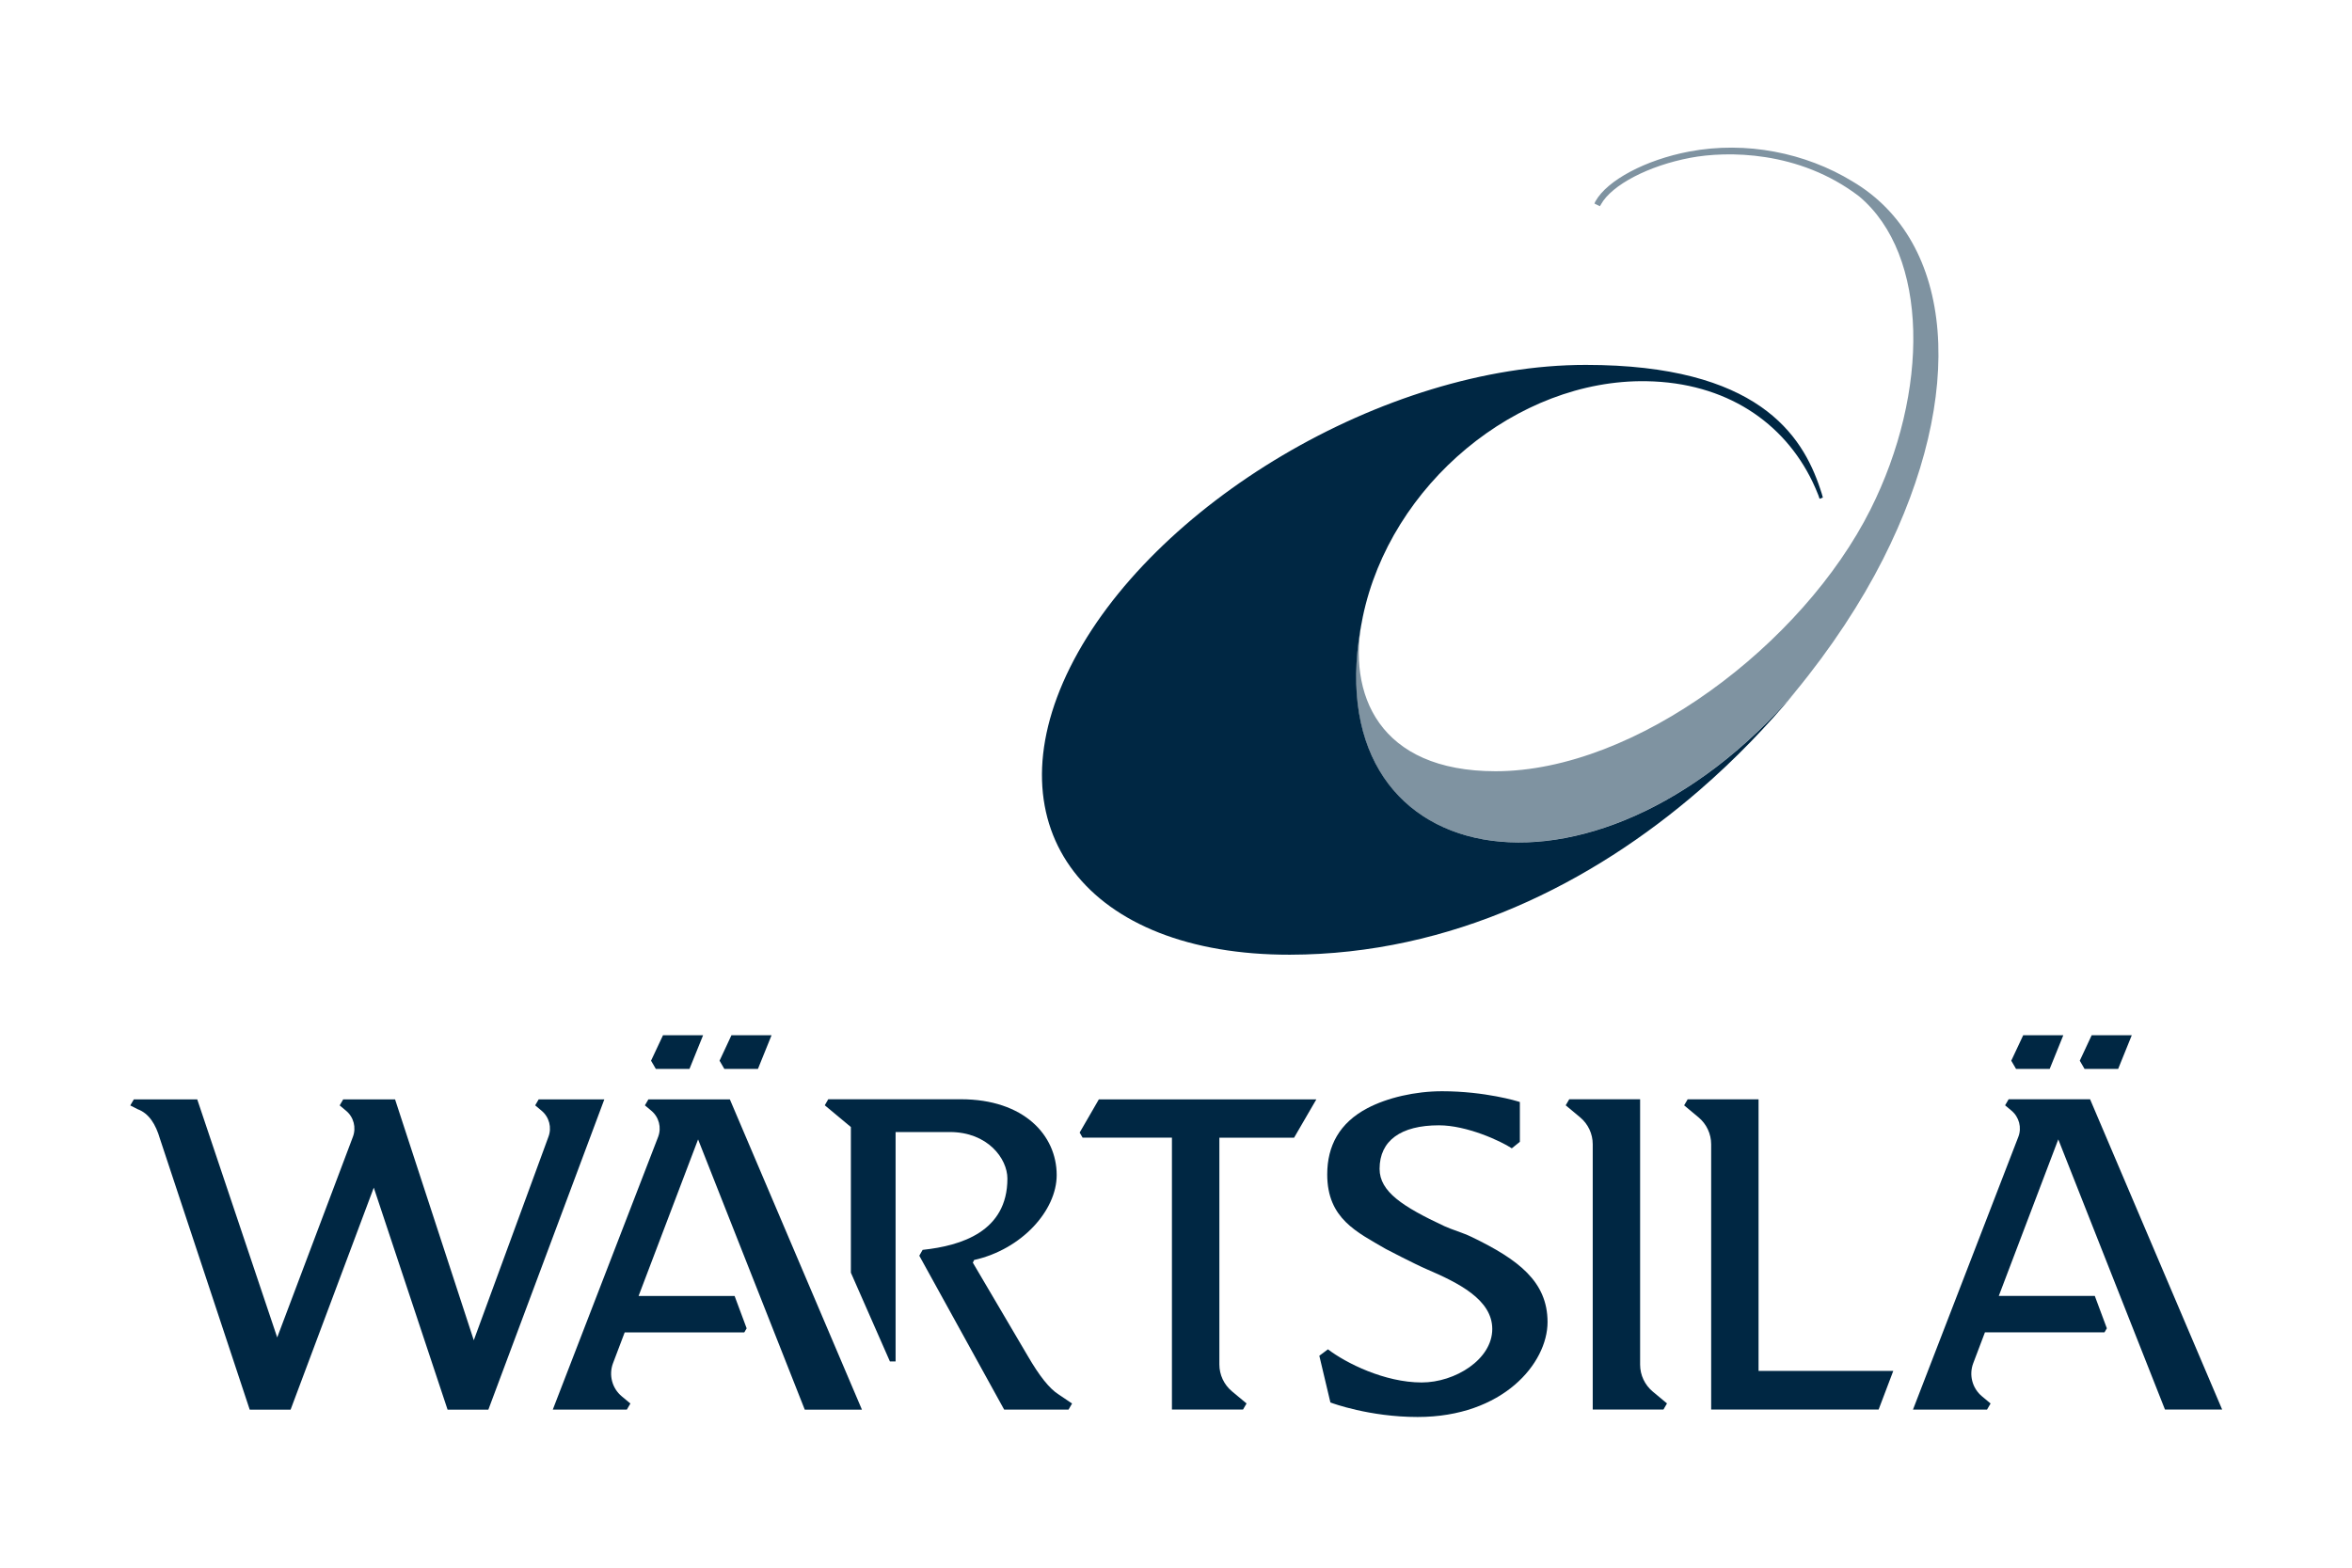 <?xml version="1.0" encoding="utf-8"?>
<!-- Generator: Adobe Illustrator 25.2.0, SVG Export Plug-In . SVG Version: 6.00 Build 0)  -->
<svg version="1.1" id="Layer_1" xmlns="http://www.w3.org/2000/svg" xmlns:xlink="http://www.w3.org/1999/xlink" x="0px" y="0px"
	 viewBox="0 0 360 240" style="enable-background:new 0 0 360 240;" xml:space="preserve">
<style type="text/css">
	.st0{fill:#002743;}
	.st1{fill:none;}
	.st2{fill:#008CA3;}
	.st3{clip-path:url(#SVGID_2_);fill:#002743;}
	.st4{fill-rule:evenodd;clip-rule:evenodd;fill:#002743;}
	.st5{opacity:0.5;}
	.st6{opacity:0.5;fill:#002743;}
	.st7{fill:#0095DA;}
	.st8{fill:#F47920;}
	.st9{fill:#D7DEE0;}
	.st10{fill:#D3D1D1;}
	.st11{fill:#FFFFFF;}
	.st12{fill:#011D3A;}
	.st13{fill:#045DA8;}
	.st14{fill:#189CD8;}
	.st15{fill:#E31D38;}
	.st16{fill:#231F20;}
	.st17{fill:#006CAE;}
	.st18{fill:#0D4F97;}
	.st19{fill:#16325C;}
	.st20{fill:#DEB045;}
	.st21{fill:#002C5B;}
	.st22{clip-path:url(#SVGID_4_);fill:url(#SVGID_5_);}
	.st23{fill:#EC1C24;}
	.st24{fill-rule:evenodd;clip-rule:evenodd;fill:#0079B5;}
	.st25{fill-rule:evenodd;clip-rule:evenodd;fill:#EF7F1A;}
	.st26{fill-rule:evenodd;clip-rule:evenodd;}
	.st27{fill-rule:evenodd;clip-rule:evenodd;fill:#004784;}
	.st28{fill-rule:evenodd;clip-rule:evenodd;fill:#508229;}
	.st29{fill:#0B77BD;}
	.st30{fill-rule:evenodd;clip-rule:evenodd;fill:#231F20;}
	.st31{fill:#007886;}
	.st32{fill:#FF7200;}
	.st33{fill:#424243;}
	.st34{fill:#092C74;}
	.st35{fill:#8E191C;}
	.st36{fill:#172750;}
	.st37{fill:#004C27;}
	.st38{fill:#D5BE28;}
	.st39{fill:#935724;}
	.st40{fill:#005EAB;}
	.st41{fill:#F0373D;}
	.st42{fill:#202020;}
	.st43{fill:#0D5097;}
	.st44{fill:#5A5B5B;}
	.st45{fill:#203D7C;}
	.st46{fill:#0082BE;}
	.st47{fill:#88959F;}
	.st48{fill:#F0B11D;}
	.st49{fill:#252524;}
	.st50{fill:#87BFE7;}
	.st51{fill:#2C2620;}
	.st52{fill:#00A0E6;}
	.st53{fill:#CECECE;}
	.st54{opacity:0.5;fill:#009245;}
	.st55{opacity:0.5;fill:#F9DA23;}
	.st56{opacity:0.5;fill:#FF7BAC;}
	.st57{opacity:0.5;fill:#3FA9F5;}
	.st58{fill:#ED302F;}
	.st59{fill:#004693;}
	.st60{fill:#283A85;}
	.st61{fill:#F37421;}
	.st62{fill:#2F3E41;}
	.st63{fill:#15264D;}
	.st64{fill:#D4AA3B;}
	.st65{fill:#D91F30;}
	.st66{fill:#243366;}
	.st67{fill:#DB001A;}
	.st68{fill:#1E448F;}
	.st69{fill:#2C87CB;}
	.st70{fill:none;stroke:#2E3191;stroke-width:4;stroke-miterlimit:10;}
	.st71{fill:#003AAD;}
	.st72{fill:#CD003A;}
	.st73{fill:#0079A4;}
	.st74{fill:#97BF0D;}
	.st75{fill:#939496;}
	.st76{fill:#FFD00A;}
	.st77{fill:#BC2127;}
	.st78{fill:#231E20;}
	.st79{clip-path:url(#SVGID_7_);fill:#231F20;}
	.st80{clip-path:url(#SVGID_7_);fill:#00BCF1;}
	.st81{fill:#0091AB;}
	.st82{fill:none;stroke:#FFFFFF;stroke-width:1.063;stroke-miterlimit:10;}
	.st83{fill:none;stroke:#FFFFFF;stroke-width:1.155;stroke-miterlimit:10;}
	.st84{fill:none;stroke:#231F20;stroke-width:2.127;stroke-miterlimit:10;}
	.st85{fill:none;stroke:#231F20;stroke-width:3.191;stroke-miterlimit:10;}
	.st86{fill:none;stroke:#231F20;stroke-width:3.191;stroke-miterlimit:10;stroke-dasharray:12.745,12.745;}
	.st87{clip-path:url(#SVGID_9_);fill:#009ACA;}
	.st88{fill:#0F2852;}
	.st89{fill:#0E284E;}
	.st90{fill:#C7C9CA;}
	.st91{fill:#EC5300;}
</style>
<g>
	<g id="g84_1_" transform="matrix(0.785,0,0,-0.783,113.369,793.489)">
		<g id="g86_1_" transform="translate(-2.262,-27.748)">
			<path id="path88_1_" class="st4" d="M178.88,966.61c15.47-0.26,26.8-8.02,32.4-19.72c0.38-0.8,0.77-1.7,1.1-2.54
				c0.09-0.23,0.17-0.52,0.25-0.73l0.64,0.24c-0.09,0.4-0.29,1.04-0.52,1.71c-3.5,10.61-12.27,24.23-45.71,24.23
				c-39.37,0-84.81-27.49-100.54-59.12c-15.72-31.63,3.45-56.26,42.84-56.2c31.51,0.05,58.93,13.98,79.89,32.18
				c6.97,6.05,13.22,12.57,18.68,19.21c-39.53-46.16-94.75-35.6-84.36,14.6C128.91,946.45,153.68,967.04,178.88,966.61"/>
		</g>
	</g>
	<g id="g90_1_" transform="matrix(0.785,0,0,-0.783,113.369,793.489)" class="st5">
		<g id="g92_1_" transform="translate(10.184,-39.865)">
			<path id="path94_1_" class="st4" d="M206.57,1017.81c-9.12,5.57-20.68,7.93-31.82,5.82c-8.47-1.61-15.98-5.61-18.27-9.73
				c0,0-0.11-0.2-0.19-0.44l1.05-0.52c0.14,0.18,0.22,0.36,0.22,0.36c2.12,3.82,9.29,7.57,17.42,9.11
				c7.11,1.35,21.18,1.46,32.9-7.53c13.68-11.47,13.75-38.23,2.22-61.25c-13.17-26.3-45.74-51.16-73.09-51.16
				c-22.72,0-29.05,15.04-25.92,30.13c0,0,0-0.01-0.01-0.01c-10.38-50.15,44.73-60.73,84.25-14.72
				c7.18,8.73,12.99,17.68,17.21,26.03C228.89,976.26,226.57,1005.99,206.57,1017.81"/>
		</g>
	</g>
	<g id="g96_1_" transform="matrix(0.785,0,0,-0.783,113.369,793.489)">
		<g id="g98_1_" transform="translate(22.112,13.938)">
			<path id="path100_1_" class="st4" d="M233.12,790.46l2.66,6.59h-7.82l-2.33-4.98l0.93-1.6H233.12z"/>
		</g>
	</g>
	<g id="g102_1_" transform="matrix(0.785,0,0,-0.783,113.369,793.489)">
		<g id="g104_1_" transform="translate(26.251,13.938)">
			<path id="path106_1_" class="st4" d="M242.33,790.46l2.66,6.59h-7.82l-2.32-4.98l0.93-1.6H242.33z"/>
		</g>
	</g>
	<g id="g108_1_" transform="matrix(0.785,0,0,-0.783,113.369,793.489)">
		<g id="g110_1_" transform="translate(29.081,34.587)">
			<path id="path112_1_" class="st4" d="M248.63,703.22h11.15l-25.75,60.66h-15.88l-0.69-1.18l1.25-1.05
				c1.49-1.25,2.03-3.31,1.33-5.12l-20.54-53.32h0.34h0h14.1l0.69,1.19l-1.69,1.41c-1.88,1.57-2.56,4.17-1.69,6.47l2.28,6.03h23.31
				l0.46,0.79l-2.35,6.33h-18.72l11.6,30.61L248.63,703.22z"/>
		</g>
	</g>
	<g id="g114_1_" transform="matrix(0.785,0,0,-0.783,113.369,793.489)">
		<g id="g116_1_" transform="translate(-2.645,31.868)">
			<path id="path118_1_" class="st4" d="M178.02,714.71v51.89H164.2l-0.69-1.18l2.81-2.35c1.56-1.3,2.46-3.23,2.46-5.26v-51.87
				h13.79l0.69,1.19l-2.78,2.32C178.93,710.75,178.02,712.67,178.02,714.71"/>
		</g>
	</g>
	<g id="g120_1_" transform="matrix(0.785,0,0,-0.783,113.369,793.489)">
		<g id="g122_1_" transform="translate(-12.824,24.127)">
			<path id="path124_1_" class="st4" d="M155.37,747.41c-1.79,0.87-3.83,1.42-5.35,2.13c-8.11,3.8-12.62,6.74-12.62,11.19
				c0,5.53,4.15,8.52,11.57,8.52c5.43,0,12.02-3.05,14.21-4.5l1.57,1.27v7.78l-0.3,0.1c-0.06,0.02-6.43,2.01-14.87,2.01
				c-5.2,0-10.66-1.25-14.59-3.33c-5.41-2.87-7.8-7.34-7.8-12.93c0-8.68,5.81-11.28,11.44-14.59c0,0,5.62-2.94,7.94-3.94
				c6.15-2.65,12.8-5.93,12.8-11.7c0-5.94-7.24-10.45-13.76-10.45c-7.2,0-14.74,3.77-18.28,6.48l-1.68-1.26l2.16-9.13l0.22-0.08
				c0.07-0.03,7.39-2.76,16.78-2.76c16.63,0,25.34,10.49,25.34,18.57C170.14,738.68,164.49,743,155.37,747.41"/>
		</g>
	</g>
	<g id="g126_1_" transform="matrix(0.785,0,0,-0.783,113.369,793.489)">
		<g id="g128_1_" transform="translate(4.518,15.78)">
			<path id="path130_1_" class="st4" d="M193.96,782.68h-13.83l-0.69-1.18l2.81-2.35c1.56-1.3,2.46-3.23,2.46-5.26v-51.87h32.65
				l2.86,7.56h-26.27V782.68z"/>
		</g>
	</g>
	<g id="g132_1_" transform="matrix(0.785,0,0,-0.783,113.369,793.489)">
		<g id="g134_1_" transform="translate(-39.653,31.361)">
			<path id="path136_1_" class="st4" d="M95.67,716.85l-10.75,18.31l0.25,0.52c9.31,2.09,16.1,9.69,16.1,16.6
				c0,7.8-6.39,14.83-18.7,14.83H56.73l-0.68-1.18l5.09-4.25V733.2l7.61-17.35h1.11v44.85h10.57c7.41,0,11.23-5.21,11.23-9.1
				c0-10.39-9.05-13.13-16.46-13.93l-0.07-0.01l-0.65-1.14l16.55-30.09h12.55l0.69,1.19l-2.56,1.73
				C99.8,710.54,97.84,713.12,95.67,716.85"/>
		</g>
	</g>
	<g id="g138_1_" transform="matrix(0.785,0,0,-0.783,113.369,793.489)">
		<g id="g140_1_" transform="translate(-60.115,13.938)">
			<path id="path142_1_" class="st4" d="M50.13,790.46l2.66,6.59h-7.82l-2.33-4.98l0.93-1.6H50.13z"/>
		</g>
	</g>
	<g id="g144_1_" transform="matrix(0.785,0,0,-0.783,113.369,793.489)">
		<g id="g146_1_" transform="translate(-55.977,13.938)">
			<path id="path148_1_" class="st4" d="M59.34,790.46l2.66,6.59h-7.82l-2.32-4.98l0.93-1.6H59.34z"/>
		</g>
	</g>
	<g id="g150_1_" transform="matrix(0.785,0,0,-0.783,113.369,793.489)">
		<g id="g152_1_" transform="translate(-62.595,15.78)">
			<path id="path154_1_" class="st4" d="M44.61,782.68l-0.69-1.18l1.25-1.05c1.49-1.24,2.03-3.3,1.33-5.12l-20.54-53.32H40.4
				l0.69,1.19l-1.69,1.41c-1.88,1.57-2.56,4.17-1.7,6.47l2.28,6.03H63.3l0.46,0.79l-2.35,6.33H42.69l11.6,30.61l20.8-52.84h11.15
				l-25.75,60.66H44.61z"/>
		</g>
	</g>
	<g id="g156_1_" transform="matrix(0.785,0,0,-0.783,113.369,793.489)">
		<g id="g158_1_" transform="translate(-35.363,15.78)">
			<path id="path160_1_" class="st4" d="M105.21,782.68l-3.75-6.5l0.57-0.99h17.42v-53.17h13.86l0.69,1.19l-2.84,2.37
				c-1.56,1.3-2.46,3.23-2.46,5.26v44.34h14.57l4.34,7.49h-0.65H105.21z"/>
		</g>
	</g>
	<g id="g162_1_" transform="matrix(0.785,0,0,-0.783,113.369,793.489)">
		<g id="g164_1_" transform="translate(-69.229,15.78)">
			<path id="path166_1_" class="st4" d="M29.85,782.68l-0.69-1.18l1.25-1.05c1.49-1.24,2.03-3.3,1.33-5.12l-14.55-39.76l-15.35,47.1
				H1.83h-10.1l-0.69-1.18l1.25-1.05c1.49-1.24,2.02-3.3,1.32-5.12l-14.75-39.2l-15.59,46.54h-12.37l-0.69-1.18l1.43-0.73
				c2.24-0.83,3.54-2.99,4.35-5.76l17.51-52.99h7.97l16.22,43.41l14.39-43.41h7.95l22.61,60.66H29.85z"/>
		</g>
	</g>
</g>
</svg>
